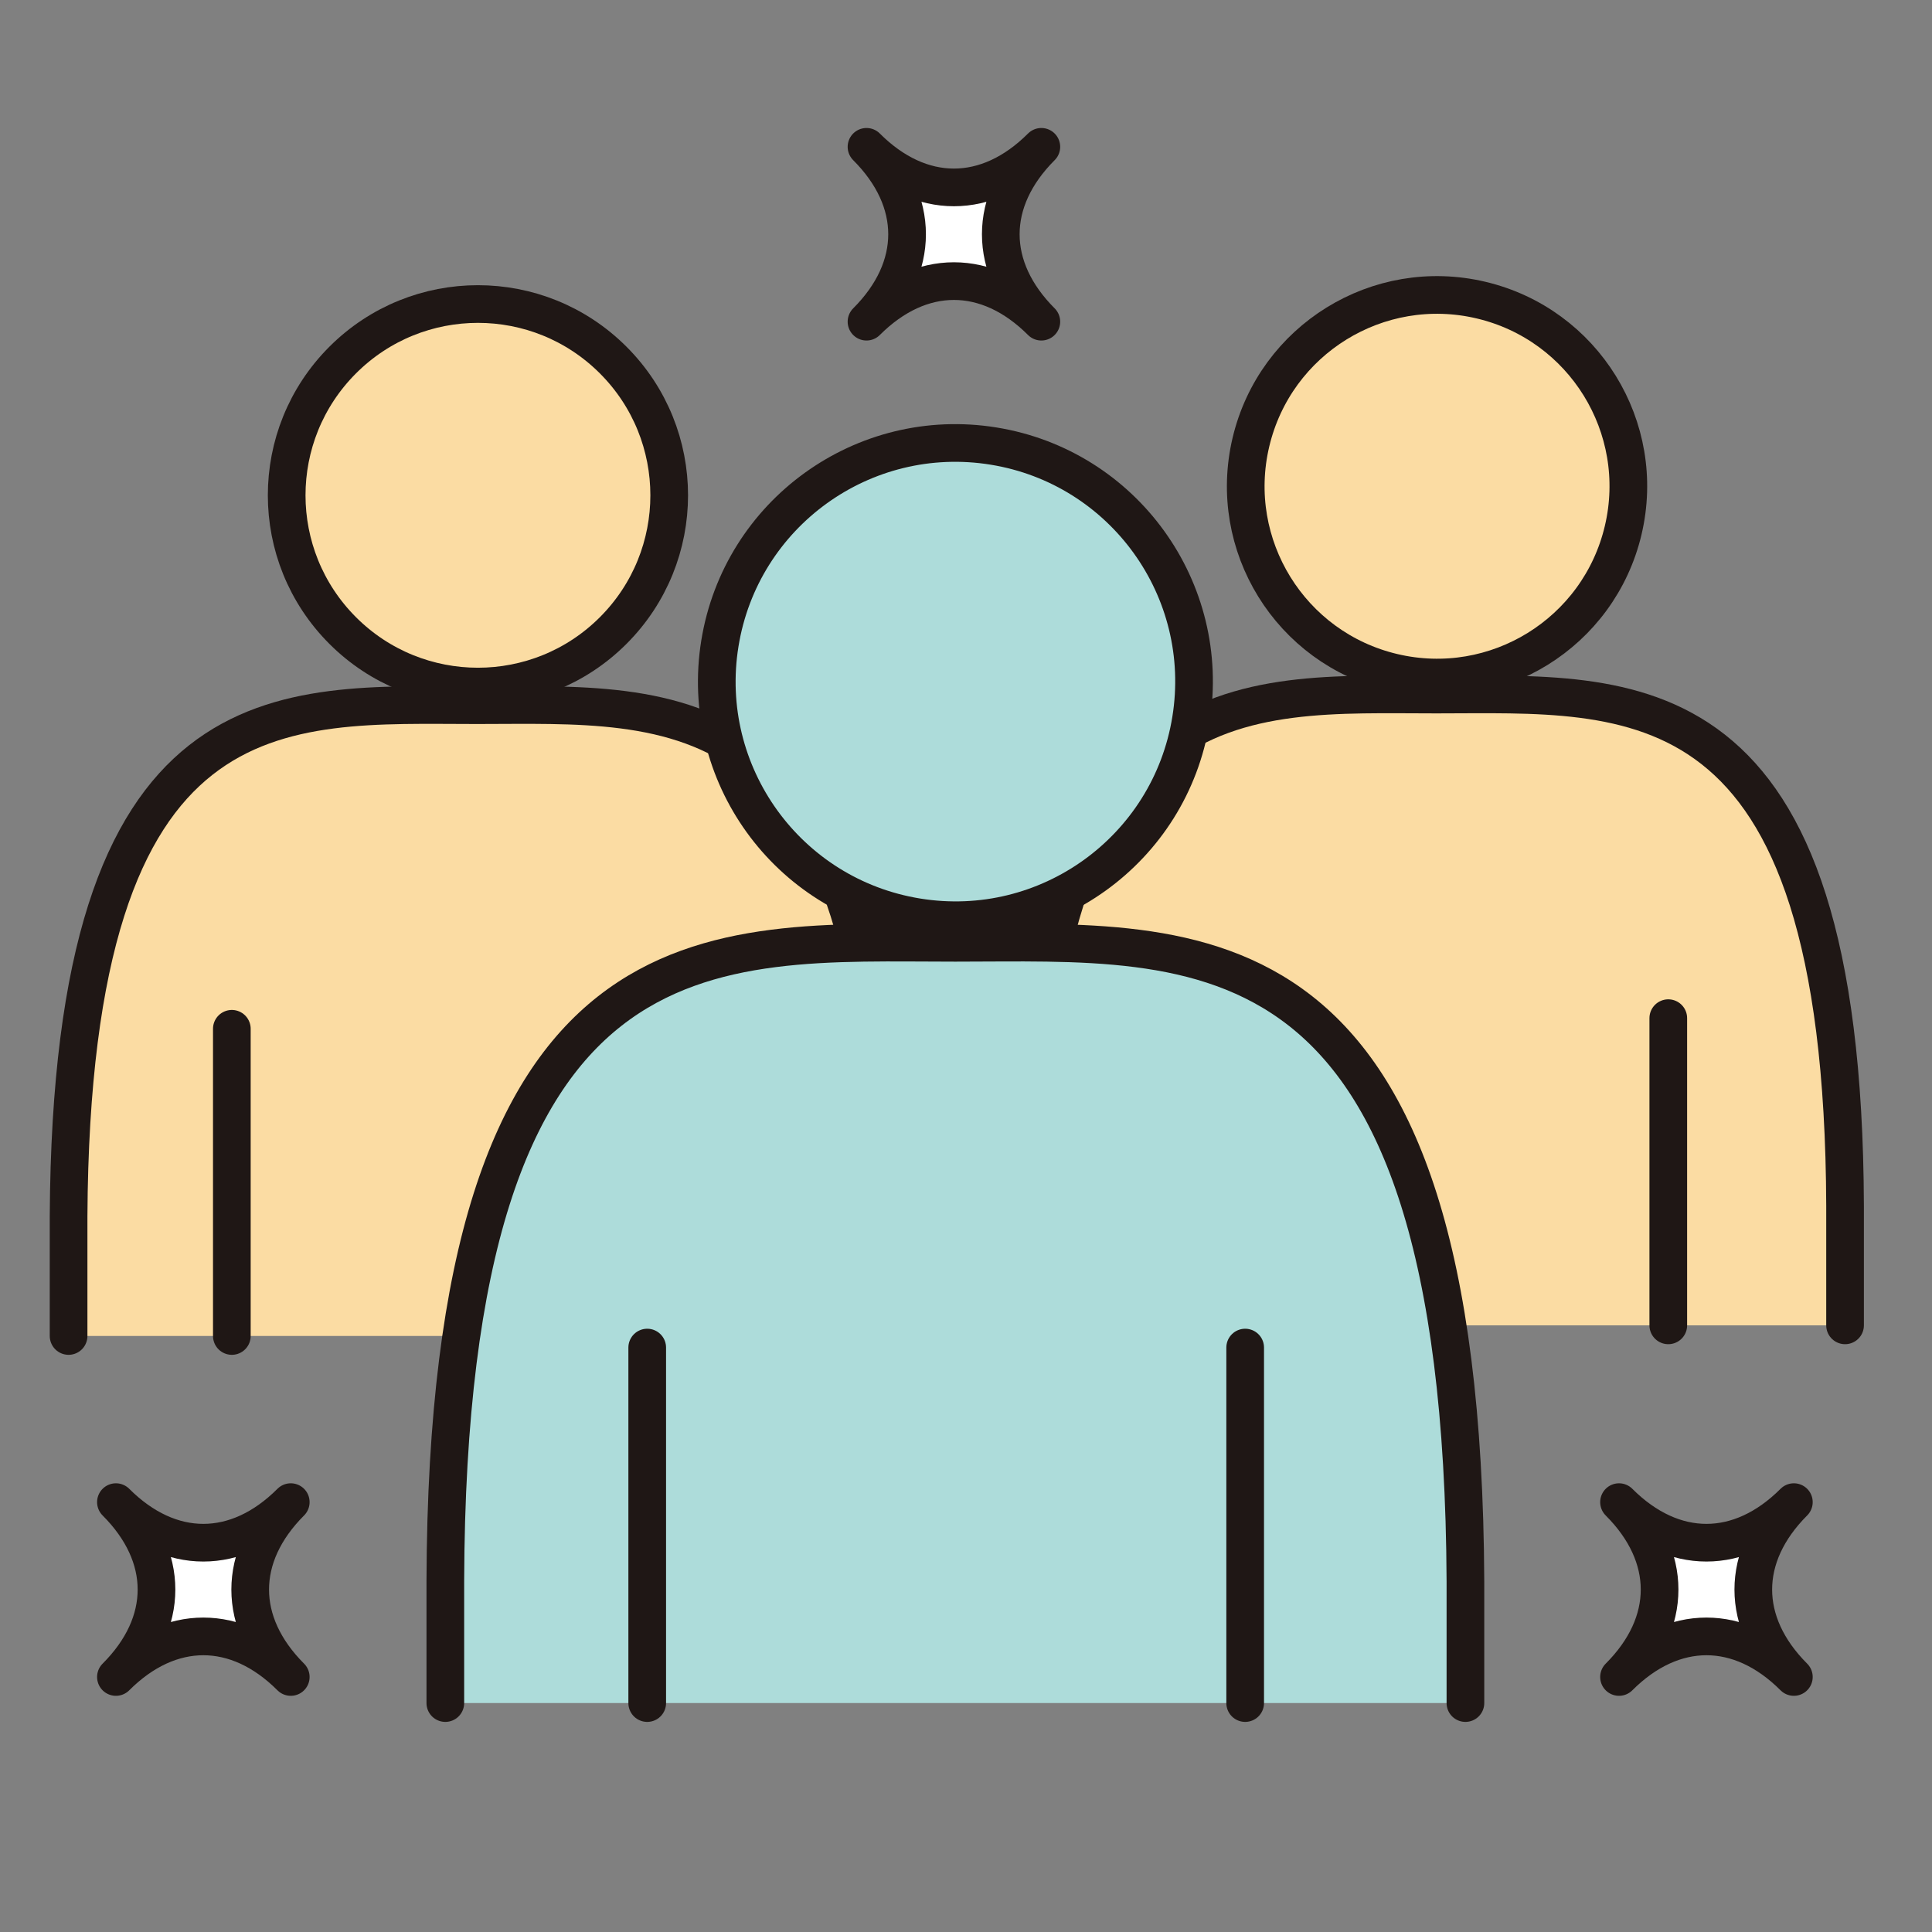 <?xml version="1.0" encoding="UTF-8"?>
<svg xmlns="http://www.w3.org/2000/svg" version="1.1" viewBox="0 0 200 200">
  <rect x="0" y="0" width="200" height="200" fill="#808080" stroke="none"/>
  <defs>
    <style>
      .cls-1, .cls-2, .cls-3, .cls-4 {
        stroke: #1f1715;
        stroke-linejoin: round;
        stroke-width: 3.9px;
      }

      .cls-1, .cls-2, .cls-4 {
        stroke-linecap: round;
      }

      .cls-1, .cls-5 {
        fill: #fff;
      }

      .cls-2 {
        fill: #fbdca3;
      }

      .cls-3 {
        fill: none;
      }

      .cls-4 {
        fill: #addcda;
      }
    </style>
  </defs>
  <!-- Generator: Adobe Illustrator 28.6.0, SVG Export Plug-In . SVG Version: 1.2.0 Build 709)  -->
  <g>
    <g id="_レイヤー_1" data-name="レイヤー_1">
      <g>
        <path class="cls-2" d="M91.7,138.3v-12.4c-.2-55.4-22.1-52.9-42.3-52.9s-42-2.5-42.3,52.9v12.4"/>
        <circle class="cls-2" cx="49.5" cy="51.3" r="19.8" transform="translate(-21.8 50) rotate(-45)"/>
        <line class="cls-1" x1="24" y1="106.5" x2="24" y2="138.3"/>
        <line class="cls-1" x1="73.5" y1="106.5" x2="73.5" y2="138.3"/>
      </g>
      <g>
        <path class="cls-2" d="M191,137.2v-12.4c-.2-55.4-22.1-52.9-42.3-52.9s-42-2.5-42.3,52.9v12.4"/>
        <circle class="cls-2" cx="148.7" cy="50.2" r="19.8" transform="translate(65.7 183.5) rotate(-76.7)"/>
        <line class="cls-1" x1="123.2" y1="105.4" x2="123.2" y2="137.2"/>
        <line class="cls-1" x1="172.7" y1="105.4" x2="172.7" y2="137.2"/>
      </g>
      <g>
        <path class="cls-4" d="M151.7,176.3v-12.6c-.3-69.3-27.6-66.1-52.8-66.1s-52.6-3.2-52.8,66.1v12.6"/>
        <circle class="cls-4" cx="98.9" cy="70.6" r="24.7" transform="translate(13.4 156.9) rotate(-80.8)"/>
        <line class="cls-1" x1="67" y1="139.5" x2="67" y2="176.3"/>
        <line class="cls-1" x1="128.9" y1="139.5" x2="128.9" y2="176.3"/>
      </g>
      <g>
        <path class="cls-5" d="M12,173.6c5.6-5.6,5.6-12.5,0-18.1,5.6,5.6,12.5,5.6,18.1,0-5.6,5.6-5.6,12.5,0,18.1-5.6-5.6-12.5-5.6-18.1,0Z"/>
        <path class="cls-3" d="M12,173.6c5.6-5.6,5.6-12.5,0-18.1,5.6,5.6,12.5,5.6,18.1,0-5.6,5.6-5.6,12.5,0,18.1-5.6-5.6-12.5-5.6-18.1,0Z"/>
      </g>
      <g>
        <path class="cls-5" d="M89.7,33.3c5.6-5.6,5.6-12.5,0-18.1,5.6,5.6,12.5,5.6,18.1,0-5.6,5.6-5.6,12.5,0,18.1-5.6-5.6-12.5-5.6-18.1,0Z"/>
        <path class="cls-3" d="M89.7,33.3c5.6-5.6,5.6-12.5,0-18.1,5.6,5.6,12.5,5.6,18.1,0-5.6,5.6-5.6,12.5,0,18.1-5.6-5.6-12.5-5.6-18.1,0Z"/>
      </g>
      <g>
        <path class="cls-5" d="M167.6,173.6c5.6-5.6,5.6-12.5,0-18.1,5.6,5.6,12.5,5.6,18.1,0-5.6,5.6-5.6,12.5,0,18.1-5.6-5.6-12.5-5.6-18.1,0Z"/>
        <path class="cls-3" d="M167.6,173.6c5.6-5.6,5.6-12.5,0-18.1,5.6,5.6,12.5,5.6,18.1,0-5.6,5.6-5.6,12.5,0,18.1-5.6-5.6-12.5-5.6-18.1,0Z"/>
      </g>
    </g>
  </g>
</svg>